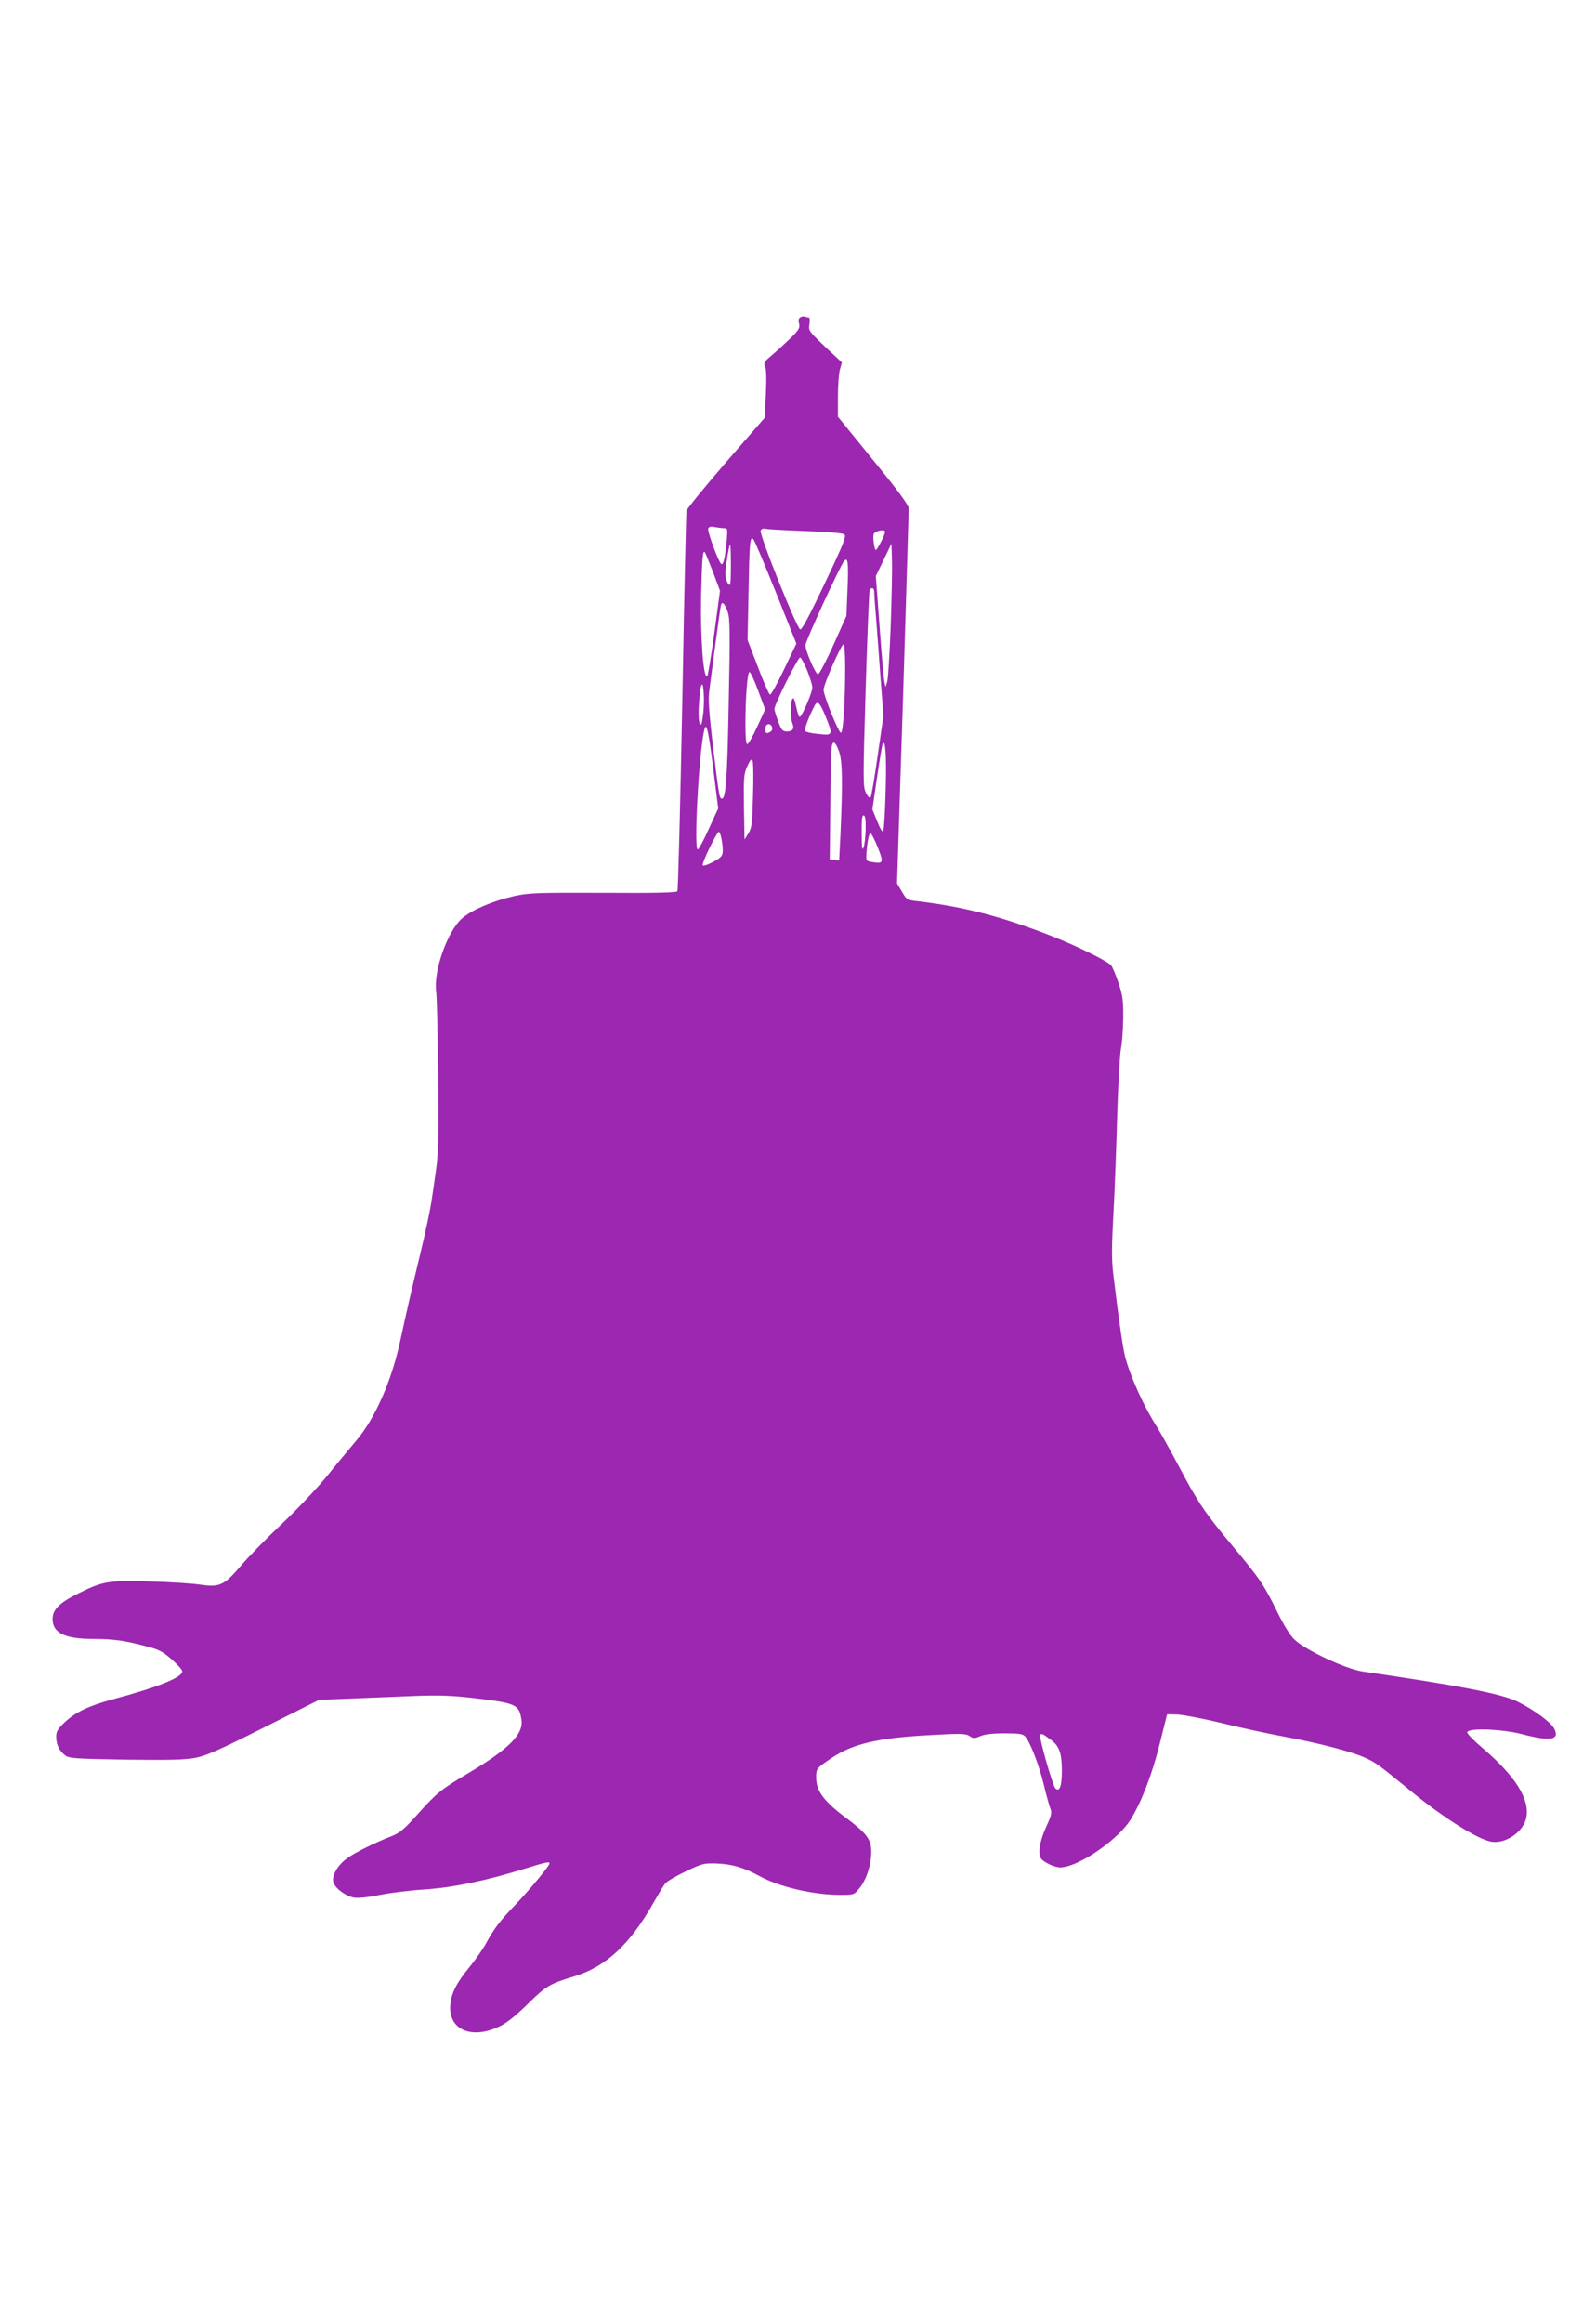 <?xml version="1.0" standalone="no"?>
<!DOCTYPE svg PUBLIC "-//W3C//DTD SVG 20010904//EN"
 "http://www.w3.org/TR/2001/REC-SVG-20010904/DTD/svg10.dtd">
<svg version="1.0" xmlns="http://www.w3.org/2000/svg"
 width="880pt" height="1280pt" viewBox="0 0 880 1280"
 preserveAspectRatio="xMidYMid meet">
<g transform="translate(0,1280) scale(0.1,-0.1)"
fill="#9c27b0" stroke="none">
<path d="M4412 11051 c-9 -5 -11 -17 -6 -35 5 -23 -1 -34 -47 -79 -30 -29 -76
-71 -103 -94 -41 -34 -47 -43 -38 -60 7 -12 9 -67 5 -151 l-6 -133 -214 -246
c-117 -135 -215 -256 -218 -267 -2 -12 -13 -485 -23 -1053 -11 -567 -23 -1036
-27 -1043 -5 -8 -116 -11 -408 -9 -370 1 -409 0 -492 -18 -118 -27 -231 -75
-285 -121 -82 -69 -161 -292 -145 -406 4 -28 9 -235 11 -461 3 -331 1 -430
-11 -515 -8 -58 -20 -139 -26 -180 -6 -41 -33 -169 -61 -285 -47 -194 -71
-297 -114 -495 -47 -212 -137 -416 -238 -535 -37 -44 -112 -134 -165 -200 -54
-66 -164 -182 -245 -259 -81 -76 -181 -178 -222 -226 -98 -115 -121 -126 -228
-111 -45 7 -171 15 -281 18 -228 7 -259 1 -399 -69 -100 -50 -136 -87 -136
-138 0 -77 67 -110 227 -110 107 0 174 -9 295 -42 64 -16 87 -29 135 -71 32
-28 58 -57 58 -66 0 -33 -137 -88 -389 -155 -128 -35 -199 -69 -258 -124 -40
-38 -48 -51 -48 -81 0 -44 17 -78 50 -103 23 -16 53 -18 334 -23 239 -3 326
-1 383 10 59 11 131 43 378 167 l305 153 183 7 c100 4 256 10 347 14 125 5
200 2 308 -10 249 -29 264 -35 277 -121 13 -79 -70 -162 -292 -294 -149 -88
-176 -110 -277 -223 -74 -83 -101 -106 -141 -122 -93 -36 -210 -93 -252 -125
-54 -39 -87 -100 -74 -135 13 -33 68 -73 112 -81 23 -4 75 1 140 14 57 12 171
26 252 31 159 11 336 48 553 115 116 36 134 40 134 28 0 -13 -116 -152 -189
-228 -81 -84 -117 -130 -160 -210 -18 -33 -59 -92 -91 -131 -74 -90 -100 -143
-107 -208 -13 -139 118 -196 274 -119 38 18 90 60 153 122 99 98 123 112 250
150 181 54 313 177 445 411 27 47 55 94 64 104 9 11 59 40 111 65 90 43 99 46
169 44 87 -3 151 -22 238 -69 109 -60 296 -104 445 -104 76 0 77 0 107 37 38
46 65 130 65 200 0 70 -24 102 -152 197 -112 85 -152 141 -152 213 0 49 2 51
85 107 118 79 257 111 539 126 175 10 201 9 222 -5 21 -14 28 -14 60 0 24 10
69 15 134 15 80 0 100 -3 113 -18 27 -30 76 -156 102 -264 14 -57 30 -116 36
-131 10 -24 7 -37 -21 -99 -36 -78 -48 -144 -31 -176 6 -11 32 -28 57 -38 39
-15 53 -16 91 -6 107 29 282 157 343 251 61 96 120 247 163 418 l42 168 55 -1
c30 -1 141 -22 245 -47 105 -26 262 -60 350 -76 188 -35 369 -82 443 -116 58
-26 76 -40 251 -183 181 -148 370 -267 444 -279 80 -13 178 55 193 134 19 101
-60 226 -238 379 -49 41 -88 81 -88 89 0 26 188 20 304 -10 157 -41 208 -31
175 32 -19 36 -119 108 -204 149 -91 43 -314 86 -854 165 -92 14 -314 118
-374 176 -24 23 -58 79 -90 143 -75 154 -98 189 -244 364 -162 194 -198 248
-305 451 -47 88 -101 185 -120 215 -71 110 -146 277 -174 383 -13 52 -34 194
-66 459 -9 75 -9 149 1 325 7 125 16 372 21 548 5 176 15 343 21 370 6 28 11
102 12 165 1 100 -3 126 -26 195 -15 44 -33 87 -40 96 -18 22 -176 101 -319
158 -276 109 -489 165 -751 196 -55 6 -58 8 -84 52 l-27 46 33 1021 c17 562
32 1032 31 1046 0 17 -60 99 -195 264 l-195 240 0 110 c0 61 5 129 11 150 l11
39 -93 87 c-89 85 -92 88 -86 124 3 20 2 36 -3 36 -5 0 -14 2 -22 5 -7 3 -19
1 -26 -4z m-419 -1161 c19 0 19 -4 14 -68 -9 -95 -18 -133 -29 -130 -14 5 -79
180 -73 197 4 9 15 12 36 7 18 -3 41 -6 52 -6z m454 -16 c116 -4 199 -11 208
-18 13 -9 -2 -48 -107 -269 -83 -175 -126 -257 -136 -255 -18 4 -226 523 -218
544 4 11 14 14 33 10 16 -3 115 -8 220 -12z m433 -4 c0 -15 -43 -100 -51 -100
-8 0 -18 70 -12 87 7 19 63 30 63 13z m-601 -336 l112 -280 -68 -142 c-37 -78
-72 -141 -77 -139 -6 2 -36 70 -67 152 l-57 149 5 250 c5 287 8 326 27 305 7
-8 63 -140 125 -295z m-249 149 c-1 -106 -2 -116 -15 -99 -8 11 -15 35 -15 55
0 38 20 161 26 161 2 0 4 -53 4 -117z m881 -333 c-6 -151 -14 -288 -19 -305
l-9 -30 -6 25 c-4 14 -16 151 -27 305 l-21 281 43 89 43 90 3 -90 c2 -49 -2
-214 -7 -365z m-980 299 l39 -104 -31 -230 c-17 -126 -35 -234 -39 -239 -22
-23 -39 213 -34 450 5 203 9 243 20 232 3 -3 23 -52 45 -109z m742 -91 l-6
-151 -72 -161 c-40 -89 -78 -161 -85 -161 -13 0 -69 127 -69 161 -1 19 189
432 212 461 22 29 26 -6 20 -149z m147 -17 c0 -10 4 -74 10 -142 5 -68 17
-218 25 -334 l16 -209 -32 -221 c-17 -121 -35 -224 -39 -229 -5 -5 -16 6 -26
27 -16 34 -16 66 -1 572 9 294 19 539 22 545 10 16 25 11 25 -9z m-807 -114
c12 -36 13 -110 5 -497 -8 -428 -16 -530 -38 -530 -13 0 -16 16 -49 290 -22
189 -27 259 -20 305 4 33 20 150 34 260 15 110 28 206 31 213 6 21 21 5 37
-41z m647 -300 c0 -195 -11 -368 -24 -364 -14 4 -95 204 -95 236 -1 28 97 251
110 251 5 0 9 -56 9 -123z m-209 -22 c15 -39 28 -80 28 -92 1 -26 -58 -163
-70 -163 -4 0 -13 25 -19 56 -8 40 -15 53 -21 43 -11 -17 -11 -107 0 -134 12
-30 2 -45 -29 -45 -25 0 -31 6 -49 55 -12 31 -21 62 -21 69 0 25 131 287 142
284 6 -2 23 -35 39 -73z m-270 -112 l38 -102 -44 -95 c-24 -53 -49 -96 -55
-96 -6 0 -10 39 -10 103 0 154 11 298 23 294 6 -2 28 -49 48 -104z m-300 -34
c1 -30 -1 -78 -6 -108 -6 -44 -9 -51 -17 -37 -6 11 -8 58 -3 124 8 111 23 123
26 21z m670 -104 c43 -106 42 -108 -38 -99 -38 3 -71 11 -74 17 -6 8 23 84 53
140 15 29 29 16 59 -58z m-294 -61 c3 -9 0 -20 -8 -25 -23 -14 -29 -11 -29 16
0 28 27 35 37 9z m-322 -248 l25 -200 -52 -113 c-28 -62 -55 -113 -61 -113
-24 0 11 598 40 670 10 26 22 -34 48 -244z m690 117 c20 -52 22 -162 9 -461
l-7 -143 -26 3 -26 3 3 300 c1 165 5 310 8 323 7 34 20 26 39 -25z m258 -223
c-3 -113 -9 -211 -13 -219 -4 -8 -16 10 -33 53 l-27 66 25 172 c14 95 28 180
31 188 16 37 23 -69 17 -260z m-731 -22 c-4 -158 -7 -180 -26 -210 l-21 -33
-3 178 c-2 162 -1 182 18 225 16 35 23 43 29 32 5 -8 6 -95 3 -192z m621 -189
c-1 -41 -6 -85 -12 -99 -7 -19 -10 -1 -10 78 -1 79 2 103 12 99 8 -3 11 -26
10 -78z m-791 -74 c6 -46 4 -62 -7 -75 -18 -20 -93 -56 -100 -48 -9 8 79 188
89 185 6 -2 14 -30 18 -62z m857 -22 c34 -85 32 -93 -27 -83 -35 5 -37 8 -35
40 3 61 14 120 22 120 5 0 23 -35 40 -77z m957 -4920 c45 -33 59 -75 59 -170
0 -84 -13 -119 -36 -96 -15 15 -91 282 -84 294 7 10 15 7 61 -28z"/>
</g>
</svg>
